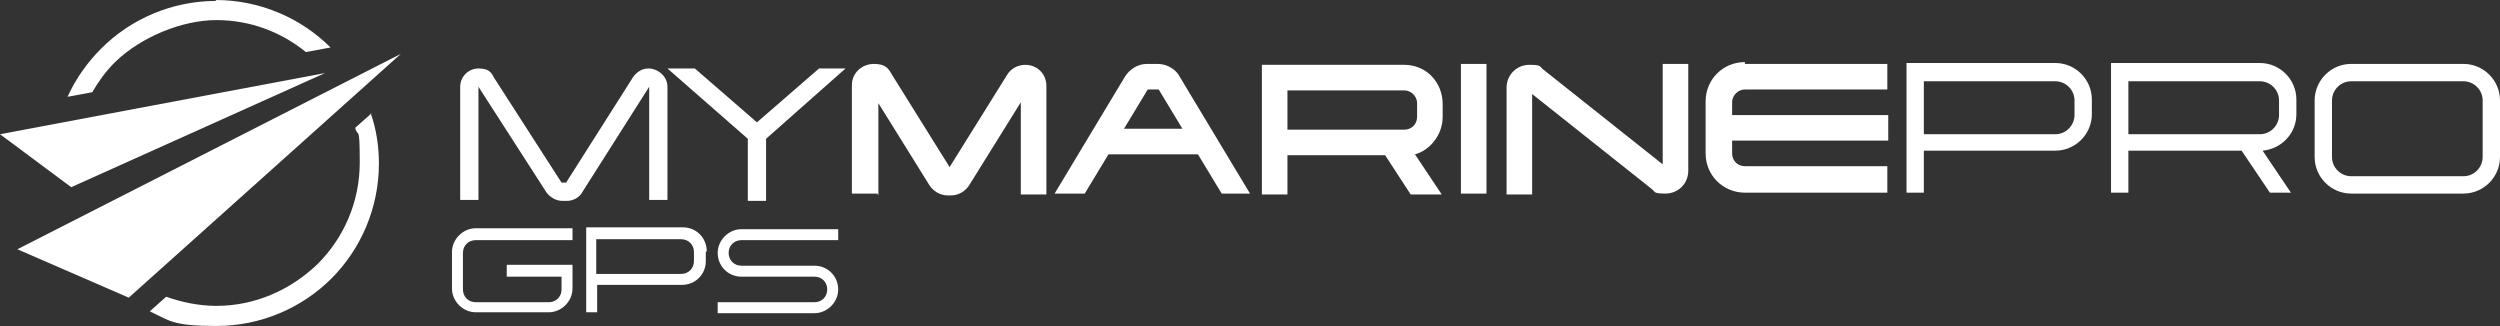 <svg xmlns="http://www.w3.org/2000/svg" id="Layer_1" data-name="Layer 1" viewBox="0 0 273.8 35.7"><rect x="0" y="0" width="273.8" height="35.7" fill="#333333" stroke="none"/><defs><style>      .cls-1, .cls-2 {        fill: #fff;      }      .cls-2 {        fill-rule: evenodd;      }    </style></defs><polygon class="cls-2" points="43.9 5.9 1.9 27.3 14.1 32.6 43.9 5.9"></polygon><polygon class="cls-2" points="0 14.7 35.6 8 7.8 20.5 0 14.7"></polygon><path class="cls-1" d="M40.6,12.4c.6,1.7.9,3.6.9,5.5,0,4.9-2,9.4-5.2,12.6-3.2,3.2-7.7,5.2-12.6,5.2s-5.1-.6-7.3-1.6l1.8-1.6c1.7.6,3.6,1,5.5,1,4.3,0,8.2-1.8,11.1-4.6,2.8-2.8,4.6-6.7,4.6-11.1s-.2-2.6-.5-3.8l1.8-1.6h-.1ZM23.6,0c4.9,0,9.4,2,12.6,5.2l-2.7.5c-2.7-2.2-6.1-3.5-9.8-3.5s-8.2,1.8-11.1,4.6c-1,1-1.8,2.1-2.5,3.3l-2.7.5c.9-2,2.2-3.8,3.7-5.3C14.3,2.1,18.8.1,23.7.1l-.1-.1Z"></path><g><path class="cls-1" d="M62.7,25v1.3h-10.6c-.8,0-1.4.6-1.4,1.4v4c0,.8.6,1.4,1.4,1.4h8c.8,0,1.4-.6,1.4-1.4v-1.4h-6v-1.3h7.2v2.6c0,1.4-1.2,2.6-2.6,2.6h-8c-1.4,0-2.6-1.2-2.6-2.6v-4c0-1.4,1.2-2.6,2.6-2.6h10.6Z"></path><path class="cls-1" d="M77.3,27.6v1c0,1.5-1.2,2.6-2.6,2.6h-9.3v3h-1.2v-9.3h10.6c1.5,0,2.6,1.2,2.6,2.6l-.1.1ZM76,27.6c0-.8-.6-1.4-1.4-1.4h-9.3v3.8h9.3c.8,0,1.4-.6,1.4-1.4,0,0,0-1,0-1Z"></path><path class="cls-1" d="M91.8,25v1.3h-10.6c-.8,0-1.4.6-1.4,1.4s.6,1.4,1.4,1.4h8c1.5,0,2.6,1.2,2.6,2.6s-1.2,2.6-2.6,2.6h-10.6v-1.2h10.6c.8,0,1.4-.6,1.4-1.4s-.6-1.4-1.4-1.4h-8c-1.5,0-2.6-1.2-2.6-2.6s1.2-2.6,2.6-2.6h10.6v-.1Z"></path></g><g><path class="cls-1" d="M73.1,9.5v12.4h-2v-12.4h0l-7.3,11.5c-.3.6-1,1-1.7,1h-.5c-.7,0-1.4-.4-1.8-1l-7.4-11.5h0v12.4h-2v-12.4c0-1.1.9-2,2-2s1.4.4,1.7,1l7.4,11.5h.5l7.3-11.5c.4-.6,1-1,1.7-1,1.1,0,2.1.9,2.1,2Z"></path><path class="cls-1" d="M92.6,7.5l-8.7,7.7v6.8h-2v-6.8l-8.8-7.7h3l6.8,5.9,6.8-5.9h3-.1Z"></path></g><g><path class="cls-1" d="M96.1,21.2h-2.8v-11.9c0-1.3,1.1-2.3,2.4-2.3s1.6.5,2,1.2l6.3,10.1,6.3-10.1c.4-.7,1.2-1.1,2-1.1,1.3,0,2.3,1,2.3,2.3v11.9h-2.8v-10.1l-5.6,9c-.4.7-1.2,1.2-2,1.2h-.4c-.9,0-1.6-.5-2-1.1l-5.6-9v10.1l-.1-.2Z"></path><path class="cls-1" d="M137.1,21.2h-3.3l-2.6-4.3h-9.8l-2.6,4.3h-3.3l7.7-12.8c.5-.8,1.4-1.4,2.4-1.4h1.2c1,0,2,.6,2.4,1.4l7.7,12.8h.2ZM129.5,14.1l-2.6-4.3h-1.2l-2.6,4.3h6.4Z"></path><path class="cls-1" d="M154.9,16.8l3,4.5h-3.4l-2.8-4.3h-10.7v4.3h-2.8V7.1h15.6c2.4,0,4.2,1.9,4.2,4.3v1.4c0,1.9-1.3,3.6-3,4.1l-.1-.1ZM155.2,11.3c0-.8-.7-1.4-1.4-1.4h-12.8v4.3h12.8c.8,0,1.4-.6,1.4-1.4v-1.5Z"></path><path class="cls-1" d="M160,7h2.8v14.2h-2.8s0-14.2,0-14.2Z"></path><path class="cls-1" d="M182,7h2.9v11.7c0,1.4-1.1,2.5-2.5,2.5s-1.1-.2-1.5-.5l-13.1-10.4v11h-2.8v-11.7c0-1.4,1.1-2.5,2.5-2.5s1.1.2,1.5.5l13.1,10.4V7h-.1Z"></path><path class="cls-1" d="M191.1,7h15.6v2.8h-15.6c-.8,0-1.4.7-1.4,1.4v1.4h17.1v2.8h-17.1v1.4c0,.8.6,1.4,1.4,1.4h15.6v2.9h-15.6c-2.4,0-4.3-1.9-4.3-4.3v-5.7c0-2.4,1.9-4.3,4.3-4.3v.2Z"></path><path class="cls-1" d="M229.1,11v1.5c0,2.2-1.8,4-4,4h-14.4v4.6h-1.9V6.9h16.3c2.2,0,4,1.8,4,4v.1ZM227.2,11c0-1.2-1-2.1-2.1-2.1h-14.4v5.8h14.4c1.2,0,2.1-1,2.1-2.1v-1.6Z"></path><path class="cls-1" d="M251.5,11v1.5c0,2.1-1.6,3.8-3.7,4l3.1,4.6h-2.3l-3.1-4.6h-12.4v4.6h-1.9V6.9h16.3c2.2,0,4,1.8,4,4v.1ZM249.6,11c0-1.2-1-2.1-2.1-2.1h-14.4v5.8h14.4c1.2,0,2.1-1,2.1-2.1v-1.6Z"></path><path class="cls-1" d="M273.8,11v6.2c0,2.2-1.8,4-4,4h-12.3c-2.2,0-4-1.8-4-4v-6.2c0-2.2,1.8-4,4-4h12.3c2.2,0,4,1.8,4,4ZM271.9,11c0-1.2-1-2.1-2.1-2.1h-12.3c-1.2,0-2.1,1-2.1,2.1v6.2c0,1.2,1,2.1,2.1,2.1h12.3c1.2,0,2.1-1,2.1-2.1,0,0,0-6.2,0-6.2Z"></path></g></svg>